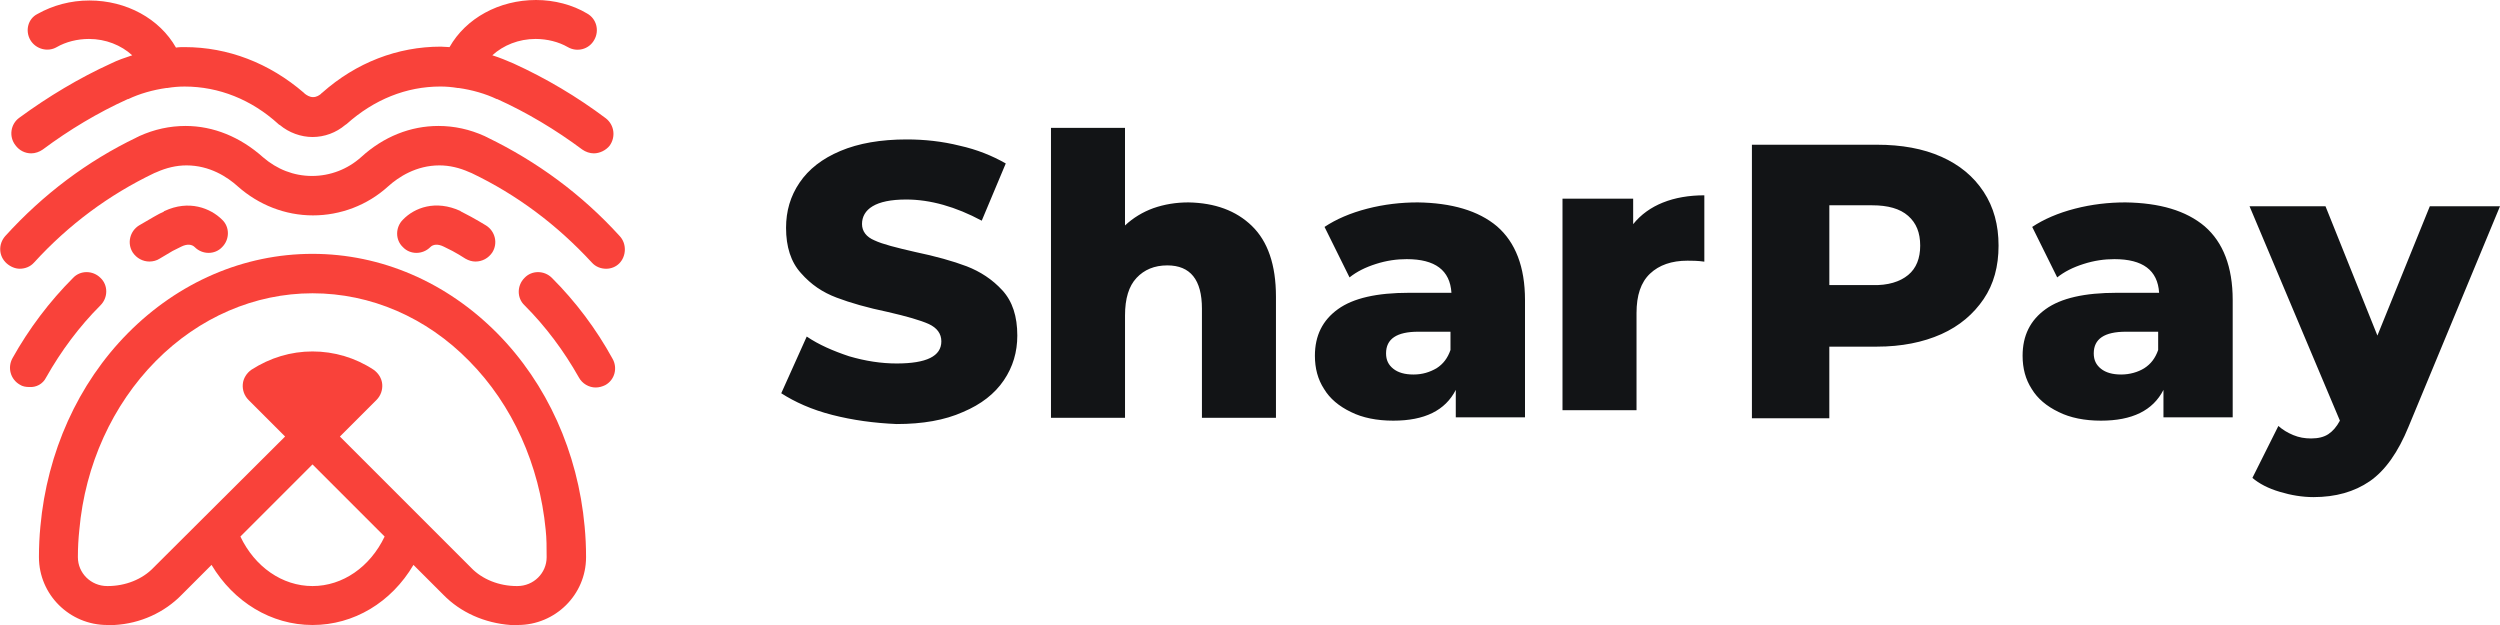 <svg xmlns="http://www.w3.org/2000/svg" width="128" height="32" fill="none" viewBox="0 0 128 32">
    <g clip-path="url(#prefix__clip0)">
        <path fill="#121416" d="M42.61 21.243c-1.06-.27-1.92-.665-2.61-1.108l1.305-2.904c.615.418 1.353.738 2.166 1.009.837.246 1.649.37 2.437.37 1.526 0 2.289-.37 2.289-1.133 0-.394-.222-.69-.64-.886-.443-.197-1.132-.394-2.092-.616-1.059-.221-1.92-.467-2.634-.738-.714-.27-1.305-.665-1.822-1.255-.517-.567-.763-1.354-.763-2.314 0-.862.222-1.625.69-2.314.467-.69 1.156-1.231 2.092-1.625.935-.394 2.067-.59 3.397-.59.91 0 1.821.098 2.707.32.887.196 1.674.516 2.363.91l-1.23 2.93c-1.33-.714-2.634-1.084-3.865-1.084-.788 0-1.354.123-1.723.345-.37.221-.542.541-.542.91 0 .37.222.665.64.838.419.197 1.108.369 2.068.59 1.058.222 1.945.468 2.658.739.69.27 1.305.665 1.822 1.23.517.567.763 1.33.763 2.314 0 .837-.221 1.6-.69 2.29-.467.689-1.156 1.23-2.091 1.624-.936.419-2.068.616-3.397.616-1.157-.05-2.24-.197-3.299-.468zM64.099 11.57c.812.787 1.23 1.993 1.23 3.618v6.203h-3.79v-5.588c0-1.477-.591-2.215-1.773-2.215-.664 0-1.181.221-1.575.64-.394.418-.59 1.058-.59 1.92v5.243H53.81V6.548h3.79v4.996c.419-.393.911-.689 1.453-.886.566-.197 1.157-.295 1.797-.295 1.353.025 2.436.418 3.249 1.206zM76.653 11.594c.935.812 1.427 2.067 1.427 3.766v6.006h-3.544v-1.403c-.542 1.058-1.6 1.575-3.2 1.575-.837 0-1.576-.147-2.167-.443-.615-.295-1.083-.689-1.378-1.181-.32-.493-.468-1.059-.468-1.699 0-1.034.394-1.821 1.182-2.387.788-.567 1.994-.837 3.643-.837h2.166c-.074-1.157-.837-1.723-2.29-1.723-.516 0-1.033.073-1.575.246-.541.172-.984.394-1.353.689l-1.28-2.585c.59-.393 1.329-.713 2.19-.935.862-.222 1.723-.32 2.585-.32 1.723.025 3.102.418 4.062 1.23zm-3.102 7.261c.345-.221.566-.517.714-.935v-.936h-1.65c-1.107 0-1.649.37-1.649 1.108 0 .345.123.591.37.788.246.197.59.295 1.033.295.468 0 .837-.123 1.182-.32zM85.145 10.37c.615-.247 1.329-.37 2.117-.37v3.397c-.345-.05-.64-.05-.862-.05-.812 0-1.452.222-1.92.665-.468.444-.69 1.108-.69 2.019v4.972H80v-10.83h3.618v1.304c.394-.492.911-.861 1.527-1.108zM99.397 8.025c.935.418 1.649 1.009 2.166 1.796.517.788.763 1.699.763 2.757 0 1.059-.246 1.97-.763 2.733-.517.763-1.231 1.378-2.166 1.797-.936.418-2.043.64-3.299.64h-2.437v3.667h-3.963V7.41h6.4c1.256 0 2.363.197 3.299.616zm-1.699 6.055c.419-.345.616-.862.616-1.502 0-.664-.197-1.156-.616-1.526-.418-.369-1.034-.541-1.846-.541h-2.19v4.086h2.19c.812.024 1.428-.172 1.846-.517zM112.886 11.594c.935.812 1.428 2.067 1.428 3.766v6.006h-3.545v-1.403c-.542 1.058-1.6 1.575-3.2 1.575-.837 0-1.575-.147-2.166-.443-.616-.295-1.083-.689-1.379-1.181-.32-.493-.467-1.059-.467-1.699 0-1.034.393-1.821 1.181-2.387.788-.567 1.994-.837 3.643-.837h2.166c-.073-1.157-.837-1.723-2.289-1.723-.517 0-1.034.073-1.575.246-.542.172-.985.394-1.354.689l-1.28-2.585c.591-.393 1.329-.713 2.191-.935.861-.222 1.723-.32 2.584-.32 1.748.025 3.102.418 4.062 1.23zm-3.102 7.261c.345-.221.566-.517.714-.935v-.936h-1.649c-1.108 0-1.649.37-1.649 1.108 0 .345.123.591.369.788.246.197.591.295 1.034.295.443 0 .861-.123 1.181-.32zM128 10.56l-4.677 11.274c-.541 1.329-1.206 2.264-1.993 2.806-.788.541-1.748.812-2.88.812-.567 0-1.157-.098-1.723-.27-.591-.173-1.059-.42-1.404-.714l1.33-2.659c.221.197.467.345.763.468.295.123.591.172.911.172.369 0 .664-.074.886-.222.221-.147.418-.369.59-.689l-4.627-10.978h3.889l2.658 6.621 2.684-6.621H128z"/>
        <path fill="#F9423A" d="M1.6 7.852c.198 0 .419-.074.591-.197C3.545 6.646 5.022 5.76 6.548 5.071h.025c.566-.271 1.255-.468 1.945-.566h.049c.295-.05.59-.074.886-.074 1.748 0 3.421.664 4.8 1.92.024.024.05.049.074.049.467.394 1.083.615 1.674.615.615 0 1.206-.221 1.673-.615.025-.025.05-.025.074-.05 1.403-1.255 3.053-1.92 4.8-1.92.296 0 .591.025.886.075h.05c.689.098 1.378.295 1.944.566h.025c1.526.689 3.003 1.575 4.357 2.584.172.123.394.197.59.197.296 0 .616-.147.813-.394.32-.443.246-1.058-.197-1.403-1.477-1.107-3.052-2.043-4.726-2.806-.345-.147-.69-.295-1.083-.418.566-.517 1.354-.837 2.215-.837.59 0 1.182.148 1.65.418.467.271 1.082.123 1.353-.369.271-.468.123-1.083-.369-1.354C29.317.246 28.382 0 27.446 0c-1.895 0-3.593.935-4.43 2.412-.148 0-.295-.024-.443-.024-2.215 0-4.332.812-6.08 2.363-.025.024-.05.024-.05.049-.098.074-.22.172-.418.172-.172 0-.32-.098-.418-.172l-.05-.05c-1.772-1.525-3.889-2.338-6.104-2.338-.148 0-.295 0-.443.025C8.173.96 6.474.025 4.579.025c-.96 0-1.87.246-2.658.689-.493.246-.64.861-.37 1.33.271.467.887.64 1.354.368.468-.27 1.059-.418 1.65-.418.861 0 1.649.32 2.215.837-.37.123-.739.246-1.083.418-1.625.739-3.225 1.699-4.702 2.782-.443.32-.541.96-.197 1.403.197.27.493.418.813.418zM2.363 19.323c.764-1.354 1.699-2.61 2.782-3.692.394-.394.394-1.034 0-1.403-.394-.394-1.034-.394-1.403 0-1.206 1.206-2.265 2.609-3.102 4.11-.27.493-.098 1.084.37 1.354.147.099.32.123.492.123.345.025.69-.147.861-.492zM7.656 13.39c.172 0 .369-.048.517-.147.221-.123.443-.27.664-.394l.443-.221c.296-.148.542-.123.69.024.393.394 1.033.394 1.403 0 .394-.393.394-1.034 0-1.403-.591-.59-1.699-1.034-2.954-.443 0 0-.025 0-.025.025-.172.074-.344.172-.517.27-.246.148-.517.296-.763.444-.467.295-.615.91-.32 1.378.197.296.517.468.862.468z"/>
        <path fill="#F9423A" d="M31.728 12.086c-1.945-2.141-4.234-3.815-6.77-5.046-.024-.025-.073-.025-.098-.05l-.05-.024c-.762-.344-1.55-.517-2.362-.517-1.428 0-2.806.542-3.963 1.6-.69.616-1.576.96-2.511.96s-1.797-.344-2.51-.96c-1.158-1.034-2.536-1.6-3.964-1.6-.812 0-1.6.173-2.363.517l-.05.025c-.024.024-.073.024-.098.05C4.48 8.245 2.214 9.944.27 12.085c-.369.419-.344 1.034.074 1.403.197.173.443.271.665.271.27 0 .541-.098.738-.32C3.52 11.496 5.586 9.97 7.9 8.862l.123-.05c.493-.221 1.01-.344 1.526-.344 1.182 0 2.093.59 2.634 1.083 1.059.935 2.412 1.477 3.84 1.477 1.403 0 2.782-.517 3.84-1.477.542-.492 1.453-1.083 2.634-1.083.517 0 1.034.123 1.526.344l.123.05c2.314 1.107 4.357 2.633 6.154 4.578.197.222.468.32.739.32.246 0 .492-.098.664-.27.37-.37.394-1.01.025-1.404zM28.258 14.228c-.394-.394-1.034-.394-1.403 0-.394.393-.394 1.034 0 1.403 1.083 1.083 2.018 2.338 2.782 3.692.172.32.516.517.861.517.172 0 .345-.05.492-.123.493-.27.64-.886.37-1.354-.837-1.526-1.896-2.93-3.102-4.135z"/>
        <path fill="#F9423A" d="M22.032 12.652c.147-.147.393-.172.689-.024l.443.221c.221.123.443.246.664.394.173.099.345.148.517.148.345 0 .665-.172.862-.468.295-.468.148-1.083-.32-1.378-.246-.148-.492-.296-.763-.443-.172-.099-.345-.173-.517-.271 0 0-.025 0-.025-.025-1.28-.59-2.363-.172-2.954.443-.393.394-.393 1.034 0 1.403.37.394 1.01.394 1.404 0zM25.453 17.058C22.868 14.45 19.52 12.997 16 12.997c-3.52 0-6.867 1.452-9.452 4.061-2.56 2.585-4.135 6.105-4.48 9.896-.05.517-.074 1.034-.074 1.55v.025C1.994 30.45 3.57 32 5.49 32h.369c1.329-.074 2.56-.64 3.446-1.55l1.526-1.527C11.963 30.818 13.883 32 16.001 32c2.116 0 4.036-1.157 5.168-3.077l1.527 1.526c.886.911 2.117 1.452 3.446 1.551h.369c1.92 0 3.495-1.55 3.495-3.47v-.025c0-.517-.024-1.034-.073-1.551-.345-3.791-1.92-7.311-4.48-9.896zM16 30.006c-1.55 0-2.954-.985-3.692-2.535L16 23.778l3.693 3.693c-.739 1.55-2.142 2.535-3.693 2.535zm11.988-1.477c0 .813-.665 1.477-1.502 1.477h-.024c-.91 0-1.773-.345-2.339-.935l-.024-.025-6.696-6.695 1.871-1.871c.222-.222.32-.517.296-.812-.025-.296-.197-.566-.444-.739-.935-.615-2.018-.935-3.126-.935-1.107 0-2.166.32-3.126.935-.246.173-.418.443-.443.739-.025.295.074.59.295.812l1.871 1.87-6.72 6.696-.024.025c-.567.59-1.428.935-2.339.935H5.49c-.837 0-1.502-.665-1.502-1.477v-.024c0-.468.025-.911.074-1.379.295-3.323 1.698-6.4 3.914-8.64 2.215-2.24 5.07-3.47 8.024-3.47 2.979 0 5.834 1.23 8.025 3.47 2.215 2.24 3.594 5.317 3.914 8.64.049.443.049.91.049 1.403z"/>
    </g>
    <defs>
        <clipPath id="prefix__clip0">
            <path fill="#fff" d="M0 0H128V32H0z"/>
        </clipPath>
    </defs>
</svg>
